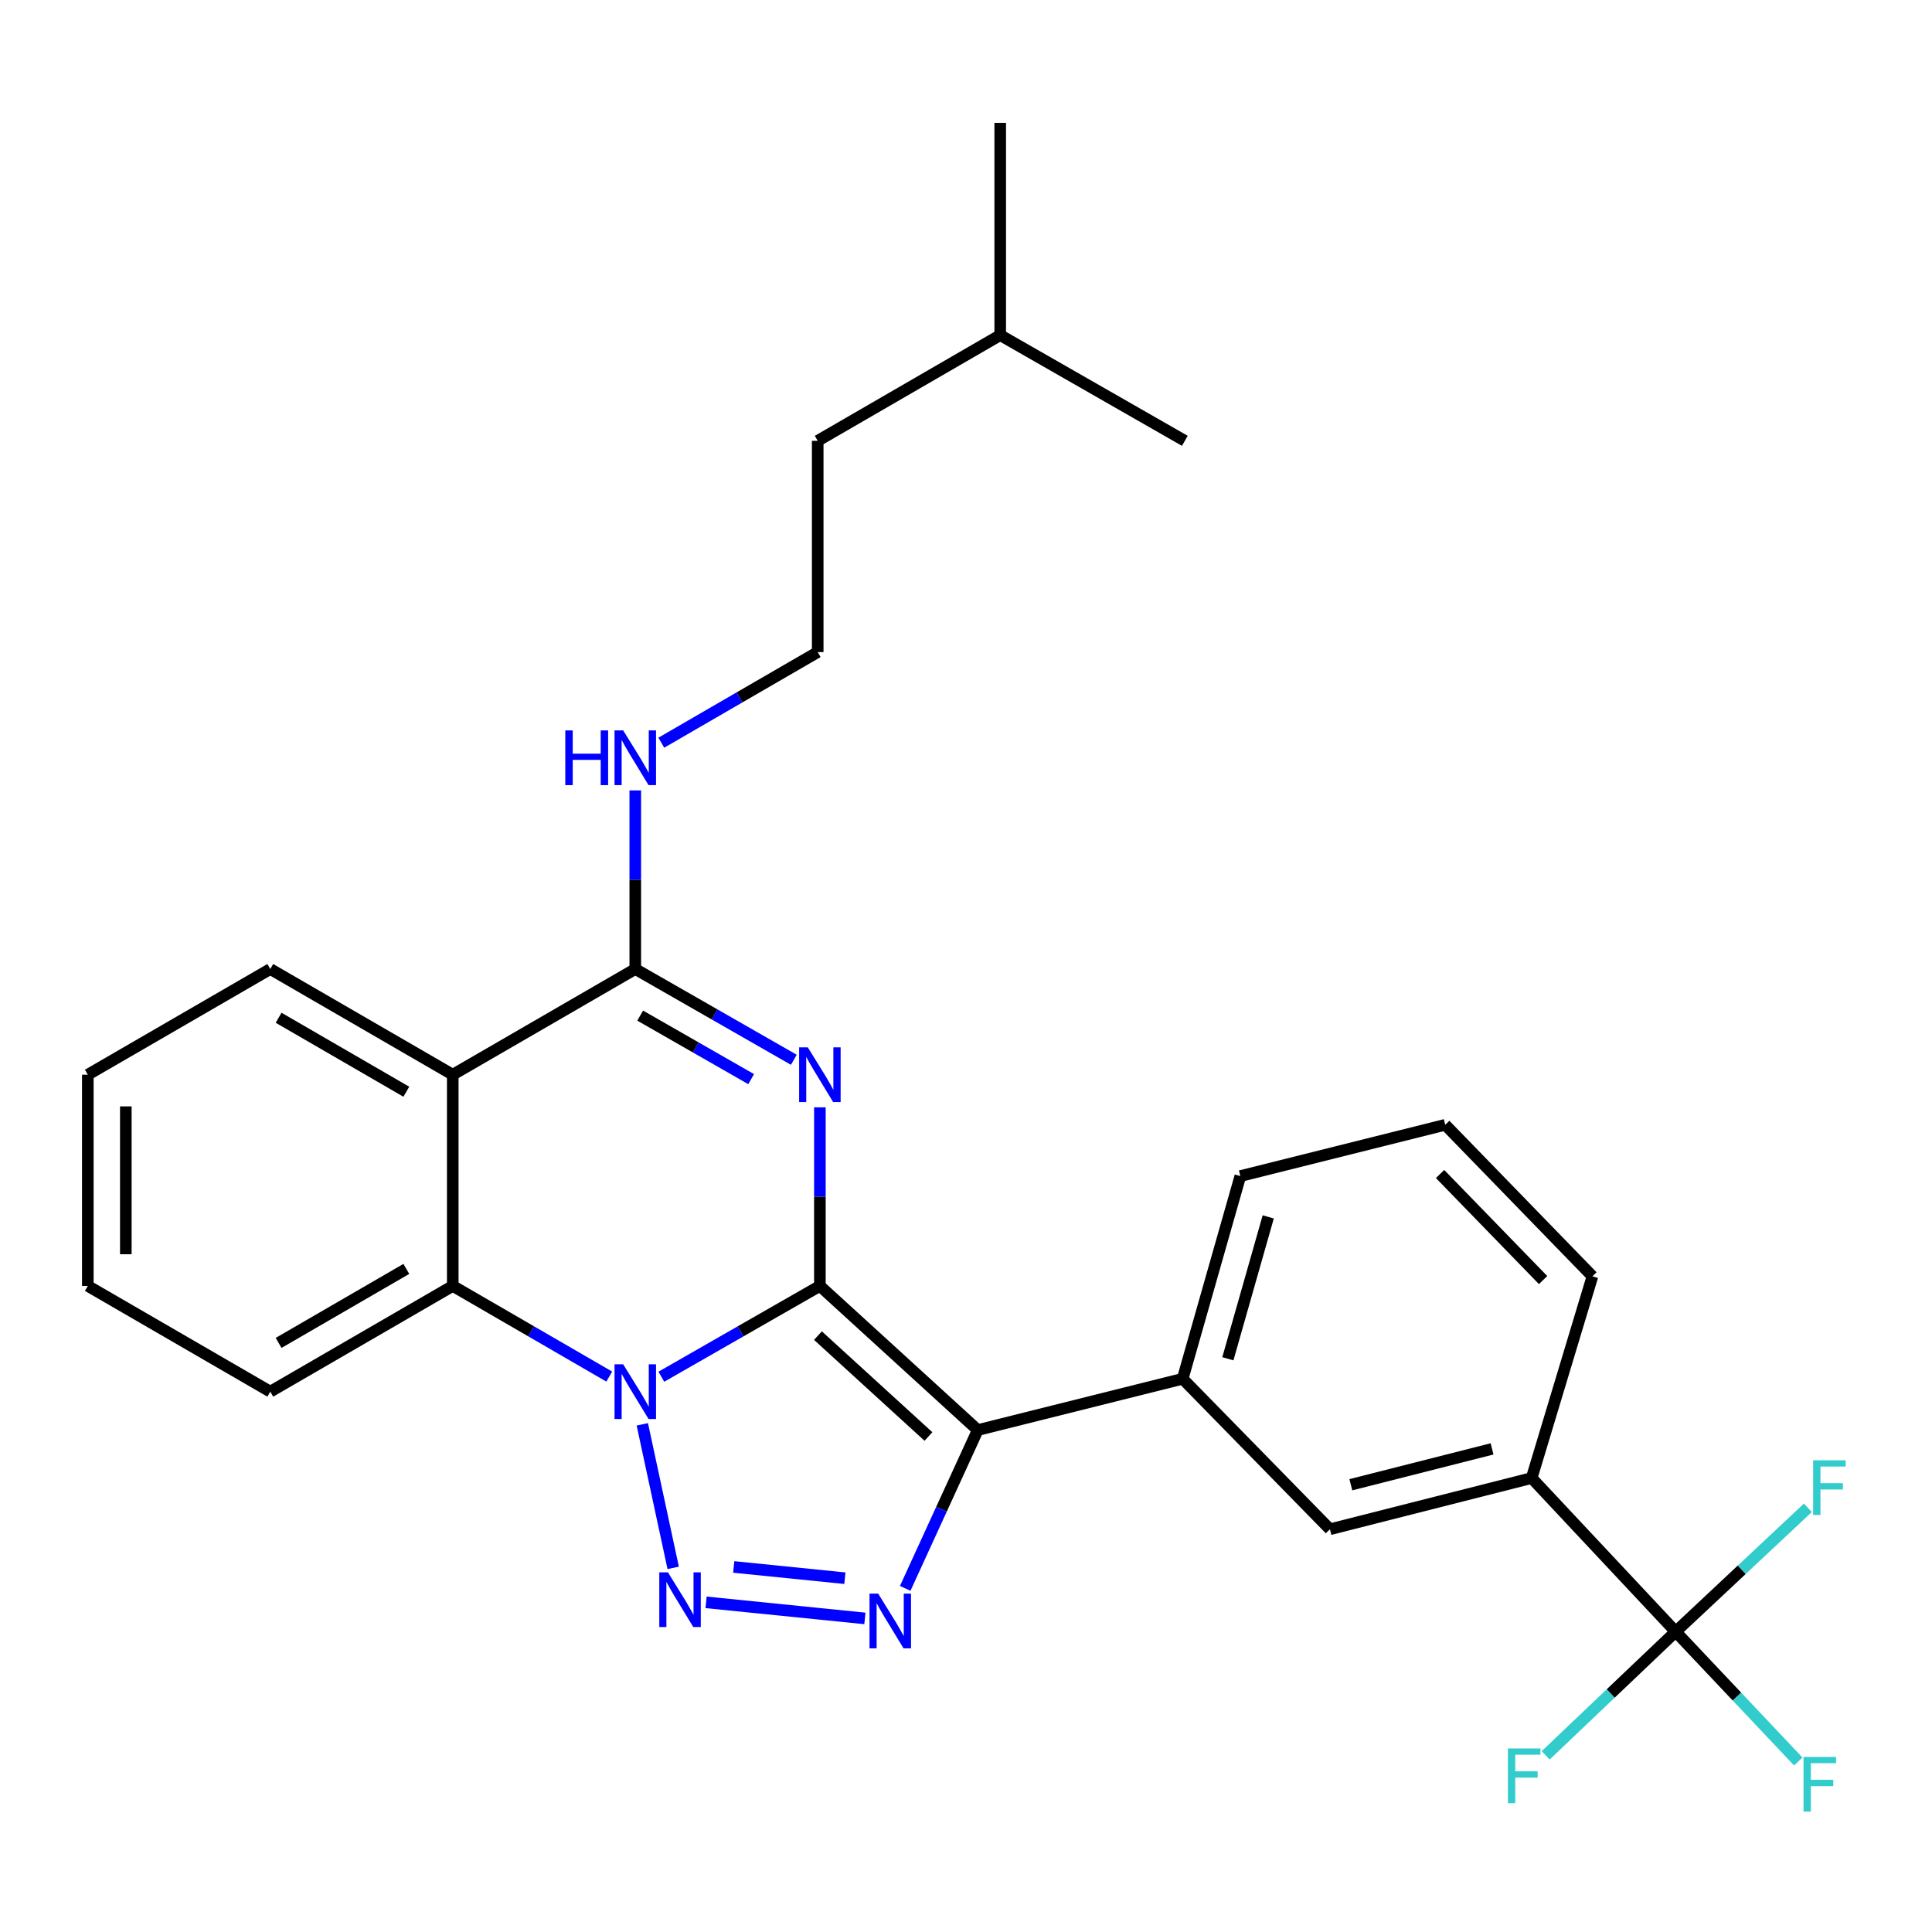 <?xml version='1.0' encoding='iso-8859-1'?>
<svg version='1.1' baseProfile='full'
              xmlns='http://www.w3.org/2000/svg'
                      xmlns:rdkit='http://www.rdkit.org/xml'
                      xmlns:xlink='http://www.w3.org/1999/xlink'
                  xml:space='preserve'
width='1000px' height='1000px' viewBox='0 0 1000 1000'>
<!-- END OF HEADER -->
<rect style='opacity:1.0;fill:#FFFFFF;stroke:none' width='1000' height='1000' x='0' y='0'> </rect>
<path class='bond-0' d='M 424.37,665.593 L 383.342,689.091' style='fill:none;fill-rule:evenodd;stroke:#000000;stroke-width:6px;stroke-linecap:butt;stroke-linejoin:miter;stroke-opacity:1' />
<path class='bond-0' d='M 383.342,689.091 L 342.314,712.589' style='fill:none;fill-rule:evenodd;stroke:#0000FF;stroke-width:6px;stroke-linecap:butt;stroke-linejoin:miter;stroke-opacity:1' />
<path class='bond-1' d='M 424.37,665.593 L 424.37,619.375' style='fill:none;fill-rule:evenodd;stroke:#000000;stroke-width:6px;stroke-linecap:butt;stroke-linejoin:miter;stroke-opacity:1' />
<path class='bond-1' d='M 424.37,619.375 L 424.37,573.158' style='fill:none;fill-rule:evenodd;stroke:#0000FF;stroke-width:6px;stroke-linecap:butt;stroke-linejoin:miter;stroke-opacity:1' />
<path class='bond-2' d='M 424.37,665.593 L 506.084,740.193' style='fill:none;fill-rule:evenodd;stroke:#000000;stroke-width:6px;stroke-linecap:butt;stroke-linejoin:miter;stroke-opacity:1' />
<path class='bond-2' d='M 423.365,691.309 L 480.565,743.529' style='fill:none;fill-rule:evenodd;stroke:#000000;stroke-width:6px;stroke-linecap:butt;stroke-linejoin:miter;stroke-opacity:1' />
<path class='bond-3' d='M 332.46,737.23 L 348.442,811.524' style='fill:none;fill-rule:evenodd;stroke:#0000FF;stroke-width:6px;stroke-linecap:butt;stroke-linejoin:miter;stroke-opacity:1' />
<path class='bond-7' d='M 315.352,712.515 L 274.848,689.054' style='fill:none;fill-rule:evenodd;stroke:#0000FF;stroke-width:6px;stroke-linecap:butt;stroke-linejoin:miter;stroke-opacity:1' />
<path class='bond-7' d='M 274.848,689.054 L 234.344,665.593' style='fill:none;fill-rule:evenodd;stroke:#000000;stroke-width:6px;stroke-linecap:butt;stroke-linejoin:miter;stroke-opacity:1' />
<path class='bond-5' d='M 410.877,548.54 L 369.849,525.052' style='fill:none;fill-rule:evenodd;stroke:#0000FF;stroke-width:6px;stroke-linecap:butt;stroke-linejoin:miter;stroke-opacity:1' />
<path class='bond-5' d='M 369.849,525.052 L 328.821,501.563' style='fill:none;fill-rule:evenodd;stroke:#000000;stroke-width:6px;stroke-linecap:butt;stroke-linejoin:miter;stroke-opacity:1' />
<path class='bond-5' d='M 388.796,558.563 L 360.077,542.121' style='fill:none;fill-rule:evenodd;stroke:#0000FF;stroke-width:6px;stroke-linecap:butt;stroke-linejoin:miter;stroke-opacity:1' />
<path class='bond-5' d='M 360.077,542.121 L 331.357,525.679' style='fill:none;fill-rule:evenodd;stroke:#000000;stroke-width:6px;stroke-linecap:butt;stroke-linejoin:miter;stroke-opacity:1' />
<path class='bond-4' d='M 506.084,740.193 L 487.309,781.168' style='fill:none;fill-rule:evenodd;stroke:#000000;stroke-width:6px;stroke-linecap:butt;stroke-linejoin:miter;stroke-opacity:1' />
<path class='bond-4' d='M 487.309,781.168 L 468.535,822.142' style='fill:none;fill-rule:evenodd;stroke:#0000FF;stroke-width:6px;stroke-linecap:butt;stroke-linejoin:miter;stroke-opacity:1' />
<path class='bond-9' d='M 506.084,740.193 L 612.144,713.651' style='fill:none;fill-rule:evenodd;stroke:#000000;stroke-width:6px;stroke-linecap:butt;stroke-linejoin:miter;stroke-opacity:1' />
<path class='bond-28' d='M 365.461,829.369 L 447.666,837.69' style='fill:none;fill-rule:evenodd;stroke:#0000FF;stroke-width:6px;stroke-linecap:butt;stroke-linejoin:miter;stroke-opacity:1' />
<path class='bond-28' d='M 379.773,811.048 L 437.316,816.873' style='fill:none;fill-rule:evenodd;stroke:#0000FF;stroke-width:6px;stroke-linecap:butt;stroke-linejoin:miter;stroke-opacity:1' />
<path class='bond-6' d='M 328.821,501.563 L 234.344,556.265' style='fill:none;fill-rule:evenodd;stroke:#000000;stroke-width:6px;stroke-linecap:butt;stroke-linejoin:miter;stroke-opacity:1' />
<path class='bond-12' d='M 328.821,501.563 L 328.821,455.34' style='fill:none;fill-rule:evenodd;stroke:#000000;stroke-width:6px;stroke-linecap:butt;stroke-linejoin:miter;stroke-opacity:1' />
<path class='bond-12' d='M 328.821,455.34 L 328.821,409.118' style='fill:none;fill-rule:evenodd;stroke:#0000FF;stroke-width:6px;stroke-linecap:butt;stroke-linejoin:miter;stroke-opacity:1' />
<path class='bond-16' d='M 234.344,556.265 L 139.899,501.563' style='fill:none;fill-rule:evenodd;stroke:#000000;stroke-width:6px;stroke-linecap:butt;stroke-linejoin:miter;stroke-opacity:1' />
<path class='bond-16' d='M 210.319,565.08 L 144.208,526.789' style='fill:none;fill-rule:evenodd;stroke:#000000;stroke-width:6px;stroke-linecap:butt;stroke-linejoin:miter;stroke-opacity:1' />
<path class='bond-29' d='M 234.344,556.265 L 234.344,665.593' style='fill:none;fill-rule:evenodd;stroke:#000000;stroke-width:6px;stroke-linecap:butt;stroke-linejoin:miter;stroke-opacity:1' />
<path class='bond-17' d='M 234.344,665.593 L 139.899,720.317' style='fill:none;fill-rule:evenodd;stroke:#000000;stroke-width:6px;stroke-linecap:butt;stroke-linejoin:miter;stroke-opacity:1' />
<path class='bond-17' d='M 210.316,656.783 L 144.205,695.089' style='fill:none;fill-rule:evenodd;stroke:#000000;stroke-width:6px;stroke-linecap:butt;stroke-linejoin:miter;stroke-opacity:1' />
<path class='bond-8' d='M 867.319,844.56 L 792.784,765.031' style='fill:none;fill-rule:evenodd;stroke:#000000;stroke-width:6px;stroke-linecap:butt;stroke-linejoin:miter;stroke-opacity:1' />
<path class='bond-13' d='M 867.319,844.56 L 899.051,878.156' style='fill:none;fill-rule:evenodd;stroke:#000000;stroke-width:6px;stroke-linecap:butt;stroke-linejoin:miter;stroke-opacity:1' />
<path class='bond-13' d='M 899.051,878.156 L 930.783,911.752' style='fill:none;fill-rule:evenodd;stroke:#33CCCC;stroke-width:6px;stroke-linecap:butt;stroke-linejoin:miter;stroke-opacity:1' />
<path class='bond-14' d='M 867.319,844.56 L 833.674,876.563' style='fill:none;fill-rule:evenodd;stroke:#000000;stroke-width:6px;stroke-linecap:butt;stroke-linejoin:miter;stroke-opacity:1' />
<path class='bond-14' d='M 833.674,876.563 L 800.03,908.567' style='fill:none;fill-rule:evenodd;stroke:#33CCCC;stroke-width:6px;stroke-linecap:butt;stroke-linejoin:miter;stroke-opacity:1' />
<path class='bond-15' d='M 867.319,844.56 L 901.532,812.503' style='fill:none;fill-rule:evenodd;stroke:#000000;stroke-width:6px;stroke-linecap:butt;stroke-linejoin:miter;stroke-opacity:1' />
<path class='bond-15' d='M 901.532,812.503 L 935.745,780.447' style='fill:none;fill-rule:evenodd;stroke:#33CCCC;stroke-width:6px;stroke-linecap:butt;stroke-linejoin:miter;stroke-opacity:1' />
<path class='bond-11' d='M 612.144,713.651 L 688.373,791.541' style='fill:none;fill-rule:evenodd;stroke:#000000;stroke-width:6px;stroke-linecap:butt;stroke-linejoin:miter;stroke-opacity:1' />
<path class='bond-19' d='M 612.144,713.651 L 641.998,608.738' style='fill:none;fill-rule:evenodd;stroke:#000000;stroke-width:6px;stroke-linecap:butt;stroke-linejoin:miter;stroke-opacity:1' />
<path class='bond-19' d='M 635.541,703.297 L 656.438,629.858' style='fill:none;fill-rule:evenodd;stroke:#000000;stroke-width:6px;stroke-linecap:butt;stroke-linejoin:miter;stroke-opacity:1' />
<path class='bond-10' d='M 792.784,765.031 L 688.373,791.541' style='fill:none;fill-rule:evenodd;stroke:#000000;stroke-width:6px;stroke-linecap:butt;stroke-linejoin:miter;stroke-opacity:1' />
<path class='bond-10' d='M 772.282,749.943 L 699.194,768.5' style='fill:none;fill-rule:evenodd;stroke:#000000;stroke-width:6px;stroke-linecap:butt;stroke-linejoin:miter;stroke-opacity:1' />
<path class='bond-31' d='M 792.784,765.031 L 824.243,660.621' style='fill:none;fill-rule:evenodd;stroke:#000000;stroke-width:6px;stroke-linecap:butt;stroke-linejoin:miter;stroke-opacity:1' />
<path class='bond-18' d='M 342.289,384.422 L 382.767,360.972' style='fill:none;fill-rule:evenodd;stroke:#0000FF;stroke-width:6px;stroke-linecap:butt;stroke-linejoin:miter;stroke-opacity:1' />
<path class='bond-18' d='M 382.767,360.972 L 423.244,337.522' style='fill:none;fill-rule:evenodd;stroke:#000000;stroke-width:6px;stroke-linecap:butt;stroke-linejoin:miter;stroke-opacity:1' />
<path class='bond-24' d='M 139.899,501.563 L 45.455,556.265' style='fill:none;fill-rule:evenodd;stroke:#000000;stroke-width:6px;stroke-linecap:butt;stroke-linejoin:miter;stroke-opacity:1' />
<path class='bond-25' d='M 139.899,720.317 L 45.455,665.593' style='fill:none;fill-rule:evenodd;stroke:#000000;stroke-width:6px;stroke-linecap:butt;stroke-linejoin:miter;stroke-opacity:1' />
<path class='bond-22' d='M 423.244,337.522 L 423.244,228.173' style='fill:none;fill-rule:evenodd;stroke:#000000;stroke-width:6px;stroke-linecap:butt;stroke-linejoin:miter;stroke-opacity:1' />
<path class='bond-21' d='M 641.998,608.738 L 748.058,582.195' style='fill:none;fill-rule:evenodd;stroke:#000000;stroke-width:6px;stroke-linecap:butt;stroke-linejoin:miter;stroke-opacity:1' />
<path class='bond-20' d='M 824.243,660.621 L 748.058,582.195' style='fill:none;fill-rule:evenodd;stroke:#000000;stroke-width:6px;stroke-linecap:butt;stroke-linejoin:miter;stroke-opacity:1' />
<path class='bond-20' d='M 798.707,662.562 L 745.378,607.664' style='fill:none;fill-rule:evenodd;stroke:#000000;stroke-width:6px;stroke-linecap:butt;stroke-linejoin:miter;stroke-opacity:1' />
<path class='bond-23' d='M 423.244,228.173 L 517.711,173.471' style='fill:none;fill-rule:evenodd;stroke:#000000;stroke-width:6px;stroke-linecap:butt;stroke-linejoin:miter;stroke-opacity:1' />
<path class='bond-26' d='M 517.711,173.471 L 613.27,228.173' style='fill:none;fill-rule:evenodd;stroke:#000000;stroke-width:6px;stroke-linecap:butt;stroke-linejoin:miter;stroke-opacity:1' />
<path class='bond-27' d='M 517.711,173.471 L 517.711,63.586' style='fill:none;fill-rule:evenodd;stroke:#000000;stroke-width:6px;stroke-linecap:butt;stroke-linejoin:miter;stroke-opacity:1' />
<path class='bond-30' d='M 45.455,556.265 L 45.455,665.593' style='fill:none;fill-rule:evenodd;stroke:#000000;stroke-width:6px;stroke-linecap:butt;stroke-linejoin:miter;stroke-opacity:1' />
<path class='bond-30' d='M 65.124,572.664 L 65.124,649.193' style='fill:none;fill-rule:evenodd;stroke:#000000;stroke-width:6px;stroke-linecap:butt;stroke-linejoin:miter;stroke-opacity:1' />
<path  class='atom-1' d='M 322.561 706.157
L 331.841 721.157
Q 332.761 722.637, 334.241 725.317
Q 335.721 727.997, 335.801 728.157
L 335.801 706.157
L 339.561 706.157
L 339.561 734.477
L 335.681 734.477
L 325.721 718.077
Q 324.561 716.157, 323.321 713.957
Q 322.121 711.757, 321.761 711.077
L 321.761 734.477
L 318.081 734.477
L 318.081 706.157
L 322.561 706.157
' fill='#0000FF'/>
<path  class='atom-2' d='M 418.11 542.105
L 427.39 557.105
Q 428.31 558.585, 429.79 561.265
Q 431.27 563.945, 431.35 564.105
L 431.35 542.105
L 435.11 542.105
L 435.11 570.425
L 431.23 570.425
L 421.27 554.025
Q 420.11 552.105, 418.87 549.905
Q 417.67 547.705, 417.31 547.025
L 417.31 570.425
L 413.63 570.425
L 413.63 542.105
L 418.11 542.105
' fill='#0000FF'/>
<path  class='atom-4' d='M 345.727 813.845
L 355.007 828.845
Q 355.927 830.325, 357.407 833.005
Q 358.887 835.685, 358.967 835.845
L 358.967 813.845
L 362.727 813.845
L 362.727 842.165
L 358.847 842.165
L 348.887 825.765
Q 347.727 823.845, 346.487 821.645
Q 345.287 819.445, 344.927 818.765
L 344.927 842.165
L 341.247 842.165
L 341.247 813.845
L 345.727 813.845
' fill='#0000FF'/>
<path  class='atom-5' d='M 454.541 824.86
L 463.821 839.86
Q 464.741 841.34, 466.221 844.02
Q 467.701 846.7, 467.781 846.86
L 467.781 824.86
L 471.541 824.86
L 471.541 853.18
L 467.661 853.18
L 457.701 836.78
Q 456.541 834.86, 455.301 832.66
Q 454.101 830.46, 453.741 829.78
L 453.741 853.18
L 450.061 853.18
L 450.061 824.86
L 454.541 824.86
' fill='#0000FF'/>
<path  class='atom-13' d='M 292.601 378.064
L 296.441 378.064
L 296.441 390.104
L 310.921 390.104
L 310.921 378.064
L 314.761 378.064
L 314.761 406.384
L 310.921 406.384
L 310.921 393.304
L 296.441 393.304
L 296.441 406.384
L 292.601 406.384
L 292.601 378.064
' fill='#0000FF'/>
<path  class='atom-13' d='M 322.561 378.064
L 331.841 393.064
Q 332.761 394.544, 334.241 397.224
Q 335.721 399.904, 335.801 400.064
L 335.801 378.064
L 339.561 378.064
L 339.561 406.384
L 335.681 406.384
L 325.721 389.984
Q 324.561 388.064, 323.321 385.864
Q 322.121 383.664, 321.761 382.984
L 321.761 406.384
L 318.081 406.384
L 318.081 378.064
L 322.561 378.064
' fill='#0000FF'/>
<path  class='atom-14' d='M 933.5 909.383
L 950.34 909.383
L 950.34 912.623
L 937.3 912.623
L 937.3 921.223
L 948.9 921.223
L 948.9 924.503
L 937.3 924.503
L 937.3 937.703
L 933.5 937.703
L 933.5 909.383
' fill='#33CCCC'/>
<path  class='atom-15' d='M 780.485 904.99
L 797.325 904.99
L 797.325 908.23
L 784.285 908.23
L 784.285 916.83
L 795.885 916.83
L 795.885 920.11
L 784.285 920.11
L 784.285 933.31
L 780.485 933.31
L 780.485 904.99
' fill='#33CCCC'/>
<path  class='atom-16' d='M 938.471 755.843
L 955.311 755.843
L 955.311 759.083
L 942.271 759.083
L 942.271 767.683
L 953.871 767.683
L 953.871 770.963
L 942.271 770.963
L 942.271 784.163
L 938.471 784.163
L 938.471 755.843
' fill='#33CCCC'/>
</svg>
